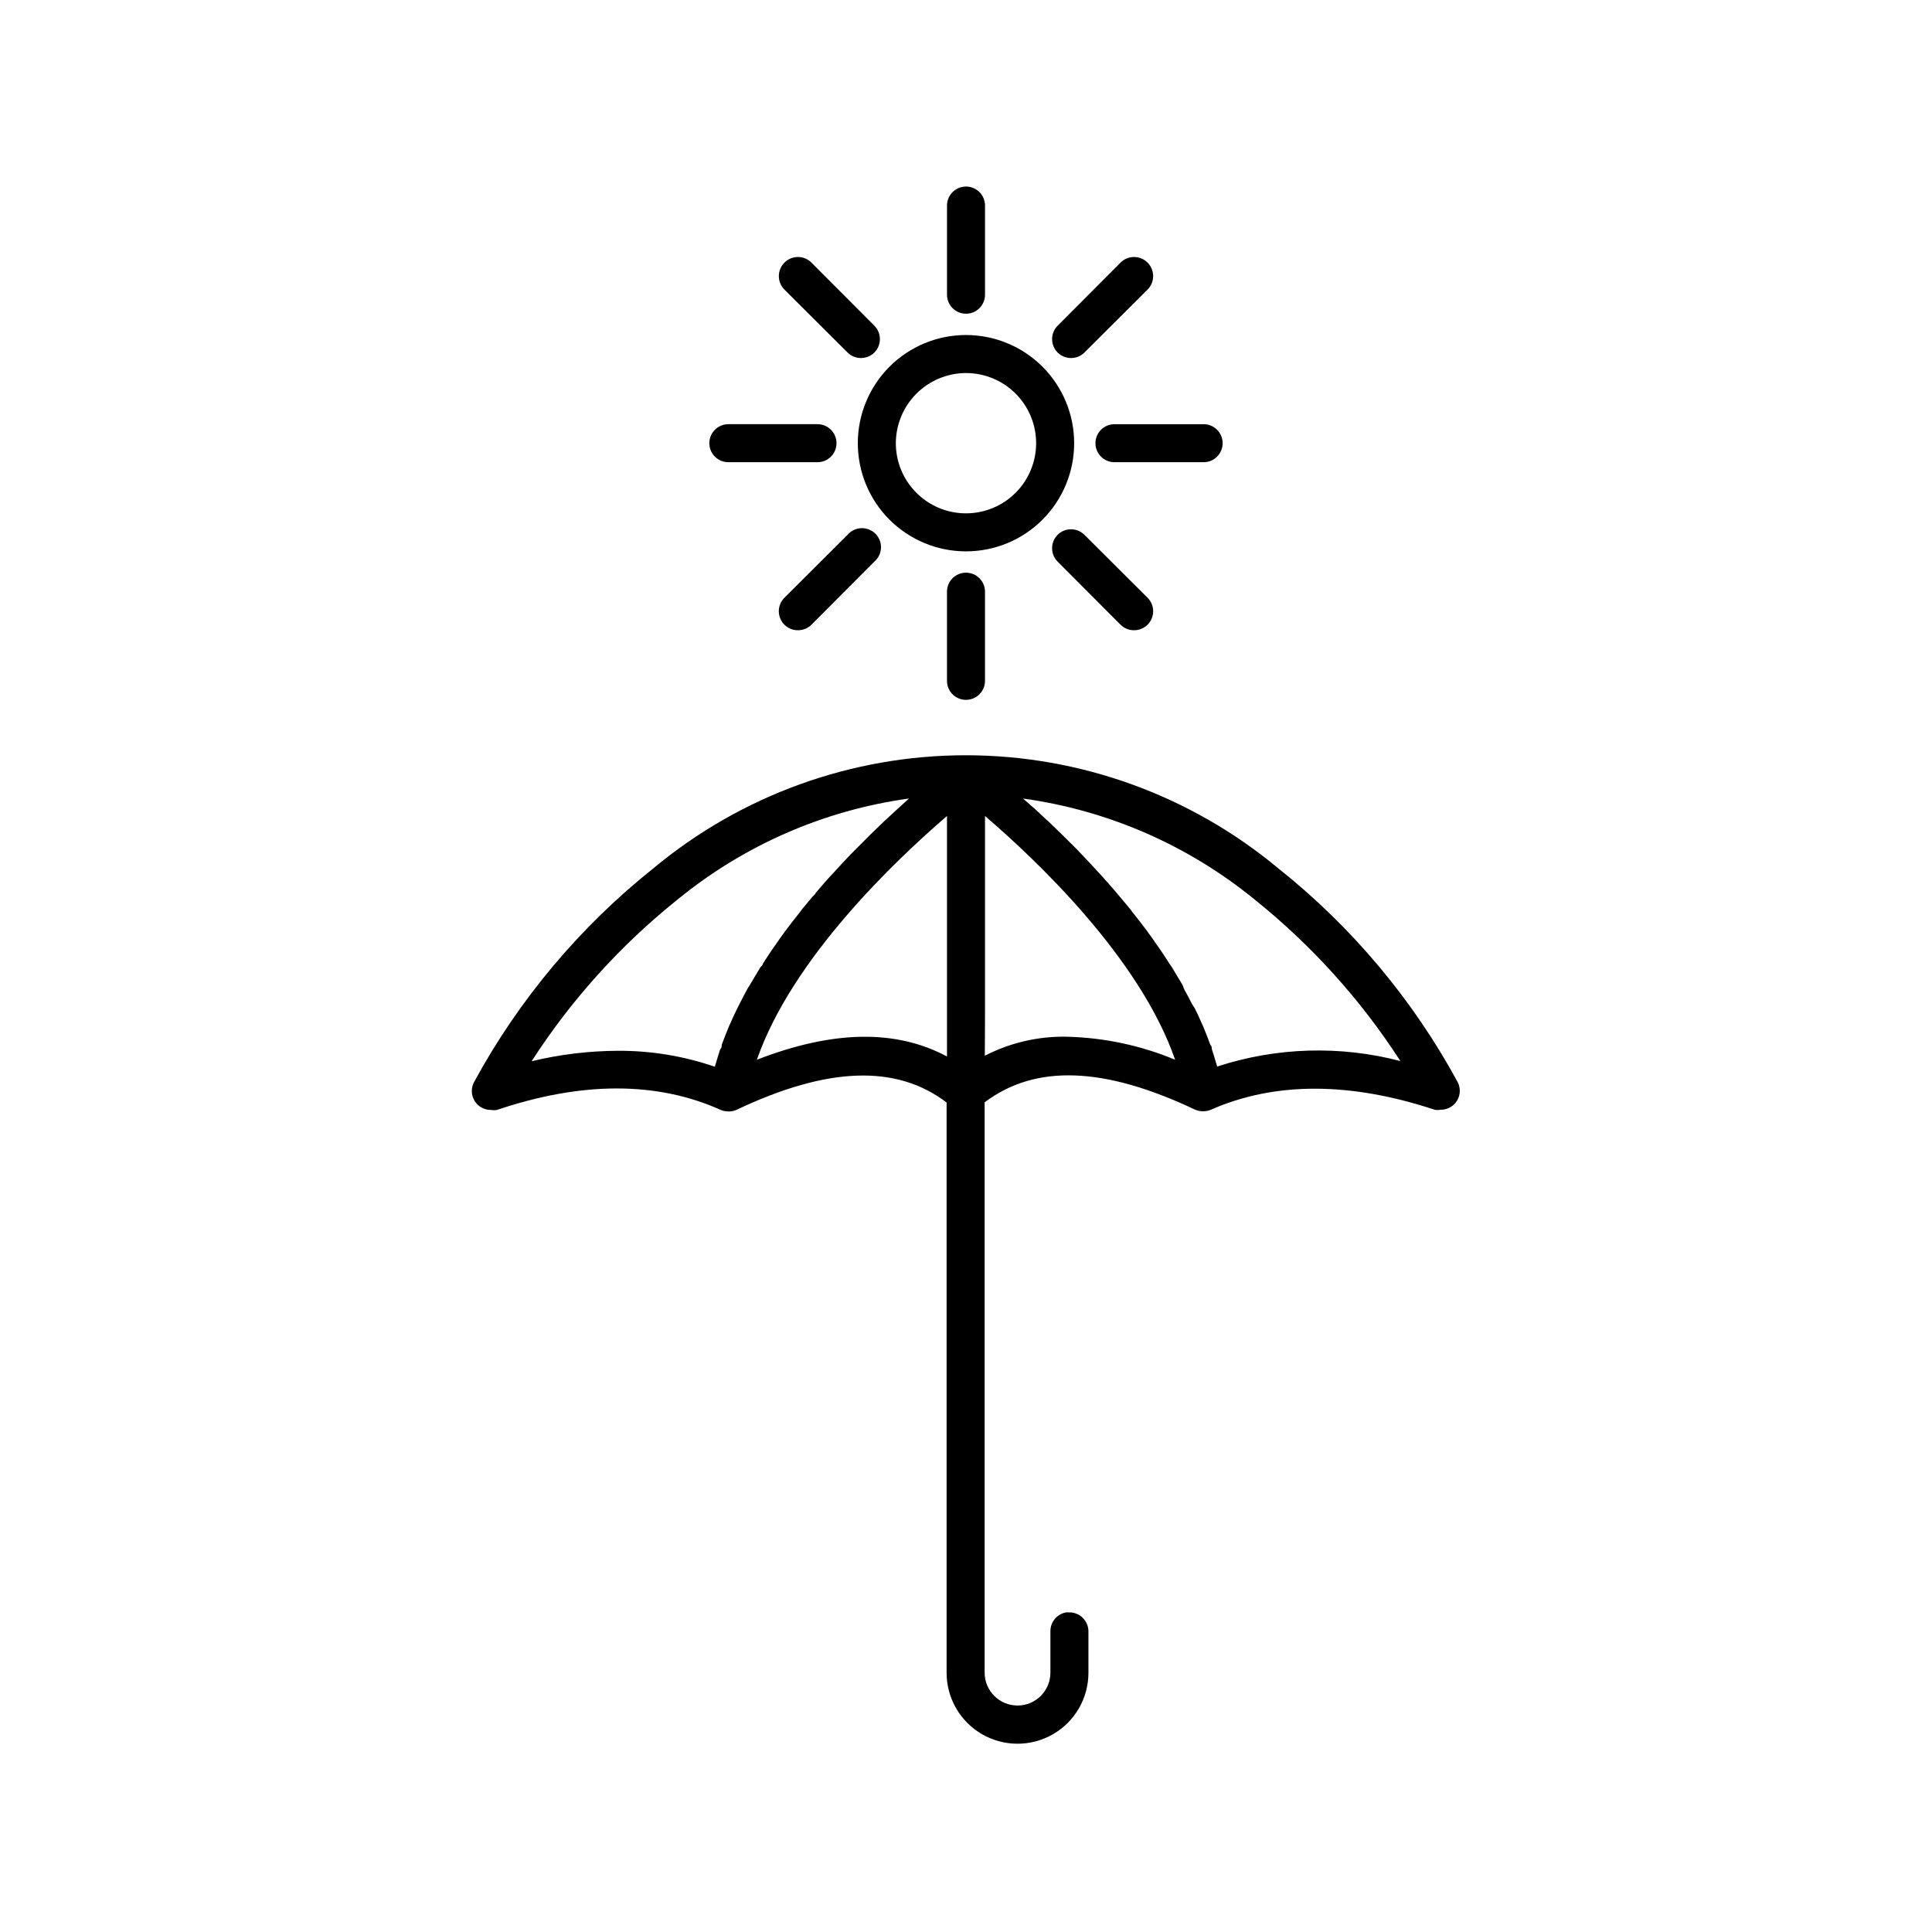 <?xml version="1.0" encoding="UTF-8"?>
<!-- Uploaded to: SVG Repo, www.svgrepo.com, Generator: SVG Repo Mixer Tools -->
<svg fill="#000000" width="800px" height="800px" version="1.1" viewBox="144 144 512 512" xmlns="http://www.w3.org/2000/svg">
 <g>
  <path d="m460.76 438.09c0.559 0.234 1.156 0.371 1.762 0.402h0.406c0.676 0 1.344-0.137 1.965-0.402 16.93-7.457 36.879-7.406 59.297 0 0.531 0.098 1.078 0.098 1.613 0 1.465 0.012 2.859-0.613 3.828-1.711 1.332-1.539 1.609-3.723 0.707-5.543-11.906-21.941-28.117-41.254-47.664-56.781-23.234-19.324-52.504-29.902-82.723-29.902-30.223 0-59.492 10.578-82.727 29.902-19.539 15.555-35.75 34.879-47.66 56.832-0.906 1.82-0.625 4.004 0.703 5.543 0.969 1.098 2.367 1.723 3.832 1.711 0.531 0.098 1.078 0.098 1.609 0 22.418-7.559 42.371-7.609 59.297 0h0.004c0.621 0.266 1.289 0.402 1.965 0.402h0.402c0.605-0.031 1.203-0.168 1.762-0.402 24.184-11.488 42.422-12.09 55.723-1.965v151.14c0 6.711 3.582 12.918 9.395 16.273 5.816 3.356 12.98 3.356 18.793 0 5.816-3.356 9.398-9.562 9.398-16.273v-10.984c0-1.336-0.531-2.617-1.477-3.562-0.945-0.945-2.227-1.477-3.562-1.477h-0.805c-2.465 0.398-4.266 2.543-4.234 5.039v10.934c0 4.812-3.902 8.715-8.715 8.715s-8.715-3.902-8.715-8.715v-151.14c13.398-10.125 31.637-9.52 55.82 1.965zm15.77-55.672c15.078 12.094 28.109 26.539 38.59 42.773-15.992-4.18-32.852-3.676-48.566 1.461-0.059-0.289-0.145-0.578-0.25-0.855-0.352-1.258-0.754-2.519-1.16-3.777 0-0.352 0-0.754-0.402-1.16-0.555-1.562-1.211-3.176-1.863-4.785l-0.504-1.109c-0.555-1.258-1.109-2.519-1.762-3.777l-0.707-1.109c-0.656-1.309-1.359-2.621-2.066-3.879l-0.453-1.16-2.769-4.637c-0.25-0.352-0.453-0.707-0.707-1.008-0.754-1.258-1.562-2.418-2.367-3.629l-0.855-1.211c-0.906-1.359-1.863-2.672-2.82-3.981l-0.301-0.402c-1.109-1.461-2.215-2.922-3.375-4.332l-0.711-0.953-2.769-3.324c-0.301-0.301-0.555-0.656-0.805-0.957-2.316-2.719-4.684-5.34-7.004-7.809l-0.707-0.754-2.871-3.023-0.707-0.707c-2.316-2.316-4.586-4.535-6.75-6.602l-0.504-0.453-2.82-2.621-0.402-0.352-3.023-2.668c22.547 3.113 43.797 12.391 61.414 26.801zm-71.492 30.43v-52.598c13.754 11.789 41.059 37.684 50.383 64.59-9.098-3.789-18.816-5.856-28.668-6.098-7.562-0.16-15.043 1.57-21.766 5.039zm-62.875-6.949c-0.707 1.309-1.41 2.621-2.066 3.93l-0.707 1.41c-0.656 1.258-1.211 2.519-1.762 3.777l-0.504 1.109c-0.656 1.613-1.309 3.223-1.863 4.785 0 0.402 0 0.805-0.402 1.16-0.402 1.258-0.805 2.519-1.16 3.777-0.105 0.277-0.191 0.566-0.25 0.855-8.281-2.852-16.984-4.281-25.746-4.231-7.688 0.035-15.348 0.969-22.82 2.769 10.484-16.266 23.535-30.727 38.641-42.824 17.594-14.418 38.832-23.695 61.363-26.801l-2.973 2.719-0.402 0.352-2.82 2.621-0.504 0.453c-2.168 2.066-4.434 4.281-6.75 6.648l-0.656 0.656c-0.957 0.957-1.965 1.965-2.922 3.023l-0.707 0.754c-2.316 2.469-4.684 5.039-7.004 7.809 0 0.301-0.504 0.656-0.805 0.957l-2.769 3.324-0.707 0.957c-1.16 1.41-2.266 2.871-3.375 4.332l-0.301 0.402c-0.957 1.309-1.914 2.621-2.82 3.981l-0.855 1.211c-0.805 1.211-1.613 2.367-2.367 3.629 0 0.301-0.453 0.656-0.707 1.008l-2.769 4.637zm52.801 6.949v11.133c-13.551-7.254-30.23-6.953-50.383 0.855 9.371-26.902 36.676-52.801 50.383-64.59z"/>
  <path d="m371.33 261.45c0 7.606 3.019 14.895 8.395 20.273 5.379 5.375 12.668 8.395 20.273 8.395 7.602 0 14.895-3.019 20.27-8.395 5.375-5.379 8.395-12.668 8.395-20.273 0-7.602-3.019-14.895-8.395-20.27s-12.668-8.395-20.27-8.395c-7.606 0-14.895 3.019-20.273 8.395-5.375 5.375-8.395 12.668-8.395 20.27zm28.668-18.59c4.93 0 9.656 1.961 13.145 5.445 3.484 3.488 5.445 8.215 5.445 13.145 0 4.934-1.961 9.66-5.445 13.148-3.488 3.484-8.215 5.445-13.145 5.445-4.934 0-9.66-1.961-13.148-5.445-3.484-3.488-5.445-8.215-5.445-13.148 0.016-4.926 1.977-9.645 5.461-13.129 3.484-3.484 8.203-5.445 13.133-5.461z"/>
  <path d="m405.04 222.1v-23.625c0-2.785-2.254-5.039-5.035-5.039-2.785 0-5.039 2.254-5.039 5.039v23.629-0.004c0 2.785 2.254 5.039 5.039 5.039 2.781 0 5.035-2.254 5.035-5.039z"/>
  <path d="m394.96 300.8v23.629c0 2.785 2.254 5.039 5.039 5.039 2.781 0 5.035-2.254 5.035-5.039v-23.629c0-2.781-2.254-5.035-5.035-5.035-2.785 0-5.039 2.254-5.039 5.035z"/>
  <path d="m468.01 261.45c0-1.336-0.531-2.617-1.473-3.562-0.945-0.941-2.227-1.473-3.562-1.473h-23.629c-2.785 0-5.039 2.254-5.039 5.035 0 2.785 2.254 5.039 5.039 5.039h23.629c1.336 0 2.617-0.531 3.562-1.477 0.941-0.941 1.473-2.227 1.473-3.562z"/>
  <path d="m331.98 261.45c0 1.336 0.531 2.621 1.477 3.562 0.945 0.945 2.227 1.477 3.562 1.477h23.629c2.781 0 5.035-2.254 5.035-5.039 0-2.781-2.254-5.035-5.035-5.035h-23.629c-2.785 0-5.039 2.254-5.039 5.035z"/>
  <path d="m440.96 213.59-16.676 16.727c-1.953 1.965-1.953 5.137 0 7.102 1.965 1.953 5.141 1.953 7.106 0l16.727-16.676c1.973-1.977 1.973-5.176 0-7.152-1.977-1.977-5.18-1.977-7.156 0z"/>
  <path d="m368.61 285.73-16.727 16.676c-0.953 0.945-1.488 2.234-1.488 3.578s0.535 2.629 1.488 3.578c0.953 0.941 2.238 1.469 3.578 1.461 1.34 0.008 2.629-0.52 3.578-1.461l16.676-16.727c1.066-0.914 1.703-2.231 1.758-3.633 0.055-1.402-0.48-2.766-1.473-3.758-0.992-0.992-2.356-1.527-3.758-1.473-1.402 0.055-2.719 0.691-3.633 1.758z"/>
  <path d="m424.28 285.73c-1.953 1.965-1.953 5.141 0 7.106l16.676 16.727c0.953 0.941 2.238 1.469 3.578 1.461 1.34 0.008 2.625-0.52 3.578-1.461 0.953-0.949 1.488-2.234 1.488-3.578s-0.535-2.633-1.488-3.578l-16.727-16.676c-1.965-1.953-5.141-1.953-7.106 0z"/>
  <path d="m359.04 213.59c-1.977-1.977-5.18-1.977-7.156 0-1.973 1.977-1.973 5.176 0 7.152l16.727 16.676c1.969 1.953 5.141 1.953 7.106 0 1.953-1.965 1.953-5.137 0-7.102z"/>
 </g>
</svg>